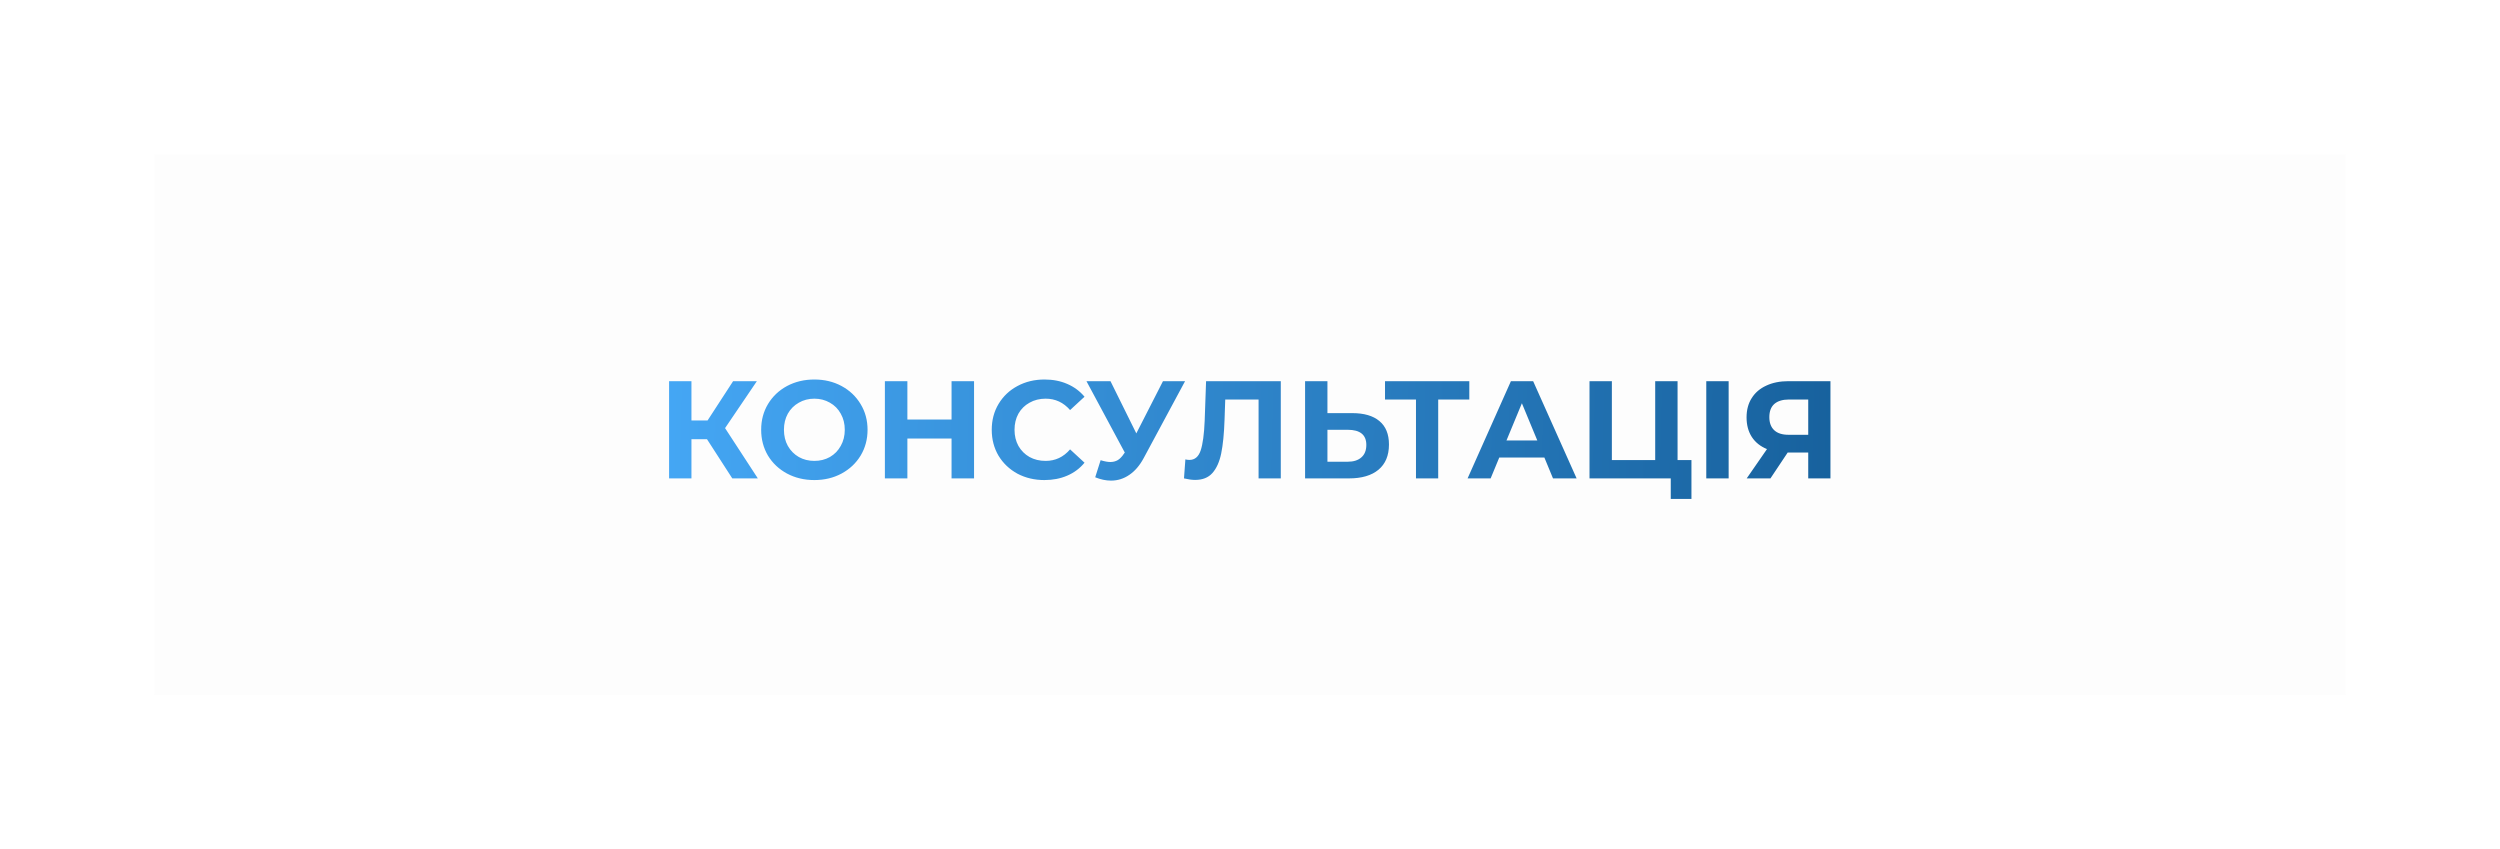<?xml version="1.0" encoding="UTF-8"?> <svg xmlns="http://www.w3.org/2000/svg" width="324" height="110" viewBox="0 0 324 110" fill="none"> <g filter="url(#filter0_d_55_14)"> <rect x="20" y="20" width="284" height="70" fill="#FDFDFD"></rect> <rect x="20.5" y="20.5" width="283" height="69" stroke="#FDFDFD"></rect> </g> <path d="M91.628 56.924H89.612V62H86.714V49.4H89.612V54.494H91.7L95.012 49.4H98.09L93.968 55.484L98.216 62H94.904L91.628 56.924ZM105.541 62.216C104.233 62.216 103.051 61.934 101.995 61.37C100.951 60.806 100.129 60.032 99.529 59.048C98.941 58.052 98.647 56.936 98.647 55.7C98.647 54.464 98.941 53.354 99.529 52.37C100.129 51.374 100.951 50.594 101.995 50.03C103.051 49.466 104.233 49.184 105.541 49.184C106.849 49.184 108.025 49.466 109.069 50.03C110.113 50.594 110.935 51.374 111.535 52.37C112.135 53.354 112.435 54.464 112.435 55.7C112.435 56.936 112.135 58.052 111.535 59.048C110.935 60.032 110.113 60.806 109.069 61.37C108.025 61.934 106.849 62.216 105.541 62.216ZM105.541 59.732C106.285 59.732 106.957 59.564 107.557 59.228C108.157 58.88 108.625 58.4 108.961 57.788C109.309 57.176 109.483 56.48 109.483 55.7C109.483 54.92 109.309 54.224 108.961 53.612C108.625 53 108.157 52.526 107.557 52.19C106.957 51.842 106.285 51.668 105.541 51.668C104.797 51.668 104.125 51.842 103.525 52.19C102.925 52.526 102.451 53 102.103 53.612C101.767 54.224 101.599 54.92 101.599 55.7C101.599 56.48 101.767 57.176 102.103 57.788C102.451 58.4 102.925 58.88 103.525 59.228C104.125 59.564 104.797 59.732 105.541 59.732ZM126.237 49.4V62H123.321V56.834H117.597V62H114.681V49.4H117.597V54.368H123.321V49.4H126.237ZM135.352 62.216C134.068 62.216 132.904 61.94 131.86 61.388C130.828 60.824 130.012 60.05 129.412 59.066C128.824 58.07 128.53 56.948 128.53 55.7C128.53 54.452 128.824 53.336 129.412 52.352C130.012 51.356 130.828 50.582 131.86 50.03C132.904 49.466 134.074 49.184 135.37 49.184C136.462 49.184 137.446 49.376 138.322 49.76C139.21 50.144 139.954 50.696 140.554 51.416L138.682 53.144C137.83 52.16 136.774 51.668 135.514 51.668C134.734 51.668 134.038 51.842 133.426 52.19C132.814 52.526 132.334 53 131.986 53.612C131.65 54.224 131.482 54.92 131.482 55.7C131.482 56.48 131.65 57.176 131.986 57.788C132.334 58.4 132.814 58.88 133.426 59.228C134.038 59.564 134.734 59.732 135.514 59.732C136.774 59.732 137.83 59.234 138.682 58.238L140.554 59.966C139.954 60.698 139.21 61.256 138.322 61.64C137.434 62.024 136.444 62.216 135.352 62.216ZM153.585 49.4L148.221 59.372C147.705 60.332 147.081 61.058 146.349 61.55C145.629 62.042 144.843 62.288 143.991 62.288C143.331 62.288 142.647 62.144 141.939 61.856L142.641 59.642C143.145 59.798 143.565 59.876 143.901 59.876C144.261 59.876 144.585 59.792 144.873 59.624C145.161 59.444 145.425 59.168 145.665 58.796L145.773 58.652L140.805 49.4H143.919L147.267 56.168L150.723 49.4H153.585ZM165.991 49.4V62H163.111V51.776H158.791L158.701 54.404C158.641 56.192 158.497 57.644 158.269 58.76C158.041 59.864 157.657 60.716 157.117 61.316C156.589 61.904 155.845 62.198 154.885 62.198C154.489 62.198 154.009 62.132 153.445 62L153.625 59.534C153.781 59.582 153.955 59.606 154.147 59.606C154.843 59.606 155.329 59.198 155.605 58.382C155.881 57.554 156.055 56.264 156.127 54.512L156.307 49.4H165.991ZM175.24 53.54C176.776 53.54 177.952 53.882 178.768 54.566C179.596 55.25 180.01 56.264 180.01 57.608C180.01 59.036 179.554 60.128 178.642 60.884C177.742 61.628 176.47 62 174.826 62H169.138V49.4H172.036V53.54H175.24ZM174.664 59.84C175.42 59.84 176.008 59.654 176.428 59.282C176.86 58.91 177.076 58.37 177.076 57.662C177.076 56.354 176.272 55.7 174.664 55.7H172.036V59.84H174.664ZM190.423 51.776H186.391V62H183.511V51.776H179.497V49.4H190.423V51.776ZM200.153 59.3H194.303L193.187 62H190.199L195.815 49.4H198.695L204.329 62H201.269L200.153 59.3ZM199.235 57.086L197.237 52.262L195.239 57.086H199.235ZM219.212 59.624V64.664H216.53V62H206V49.4H208.898V59.624H214.514V49.4H217.412V59.624H219.212ZM221.134 49.4H224.032V62H221.134V49.4ZM237.226 49.4V62H234.346V58.652H231.682L229.45 62H226.372L229 58.202C228.148 57.854 227.494 57.332 227.038 56.636C226.582 55.928 226.354 55.082 226.354 54.098C226.354 53.126 226.576 52.292 227.02 51.596C227.464 50.888 228.094 50.348 228.91 49.976C229.726 49.592 230.686 49.4 231.79 49.4H237.226ZM231.862 51.776C231.034 51.776 230.398 51.968 229.954 52.352C229.522 52.736 229.306 53.306 229.306 54.062C229.306 54.794 229.516 55.358 229.936 55.754C230.356 56.15 230.974 56.348 231.79 56.348H234.346V51.776H231.862Z" fill="url(#paint0_linear_55_14)"></path> <defs> <filter id="filter0_d_55_14" x="0" y="0" width="324" height="110" filterUnits="userSpaceOnUse" color-interpolation-filters="sRGB"> <feFlood flood-opacity="0" result="BackgroundImageFix"></feFlood> <feColorMatrix in="SourceAlpha" type="matrix" values="0 0 0 0 0 0 0 0 0 0 0 0 0 0 0 0 0 0 127 0" result="hardAlpha"></feColorMatrix> <feOffset></feOffset> <feGaussianBlur stdDeviation="10"></feGaussianBlur> <feComposite in2="hardAlpha" operator="out"></feComposite> <feColorMatrix type="matrix" values="0 0 0 0 1 0 0 0 0 1 0 0 0 0 1 0 0 0 0.6 0"></feColorMatrix> <feBlend mode="normal" in2="BackgroundImageFix" result="effect1_dropShadow_55_14"></feBlend> <feBlend mode="normal" in="SourceGraphic" in2="effect1_dropShadow_55_14" result="shape"></feBlend> </filter> <linearGradient id="paint0_linear_55_14" x1="85" y1="53.364" x2="314.811" y2="59.068" gradientUnits="userSpaceOnUse"> <stop stop-color="#45A7F5"></stop> <stop offset="1" stop-color="#003E71"></stop> </linearGradient> </defs> </svg> 